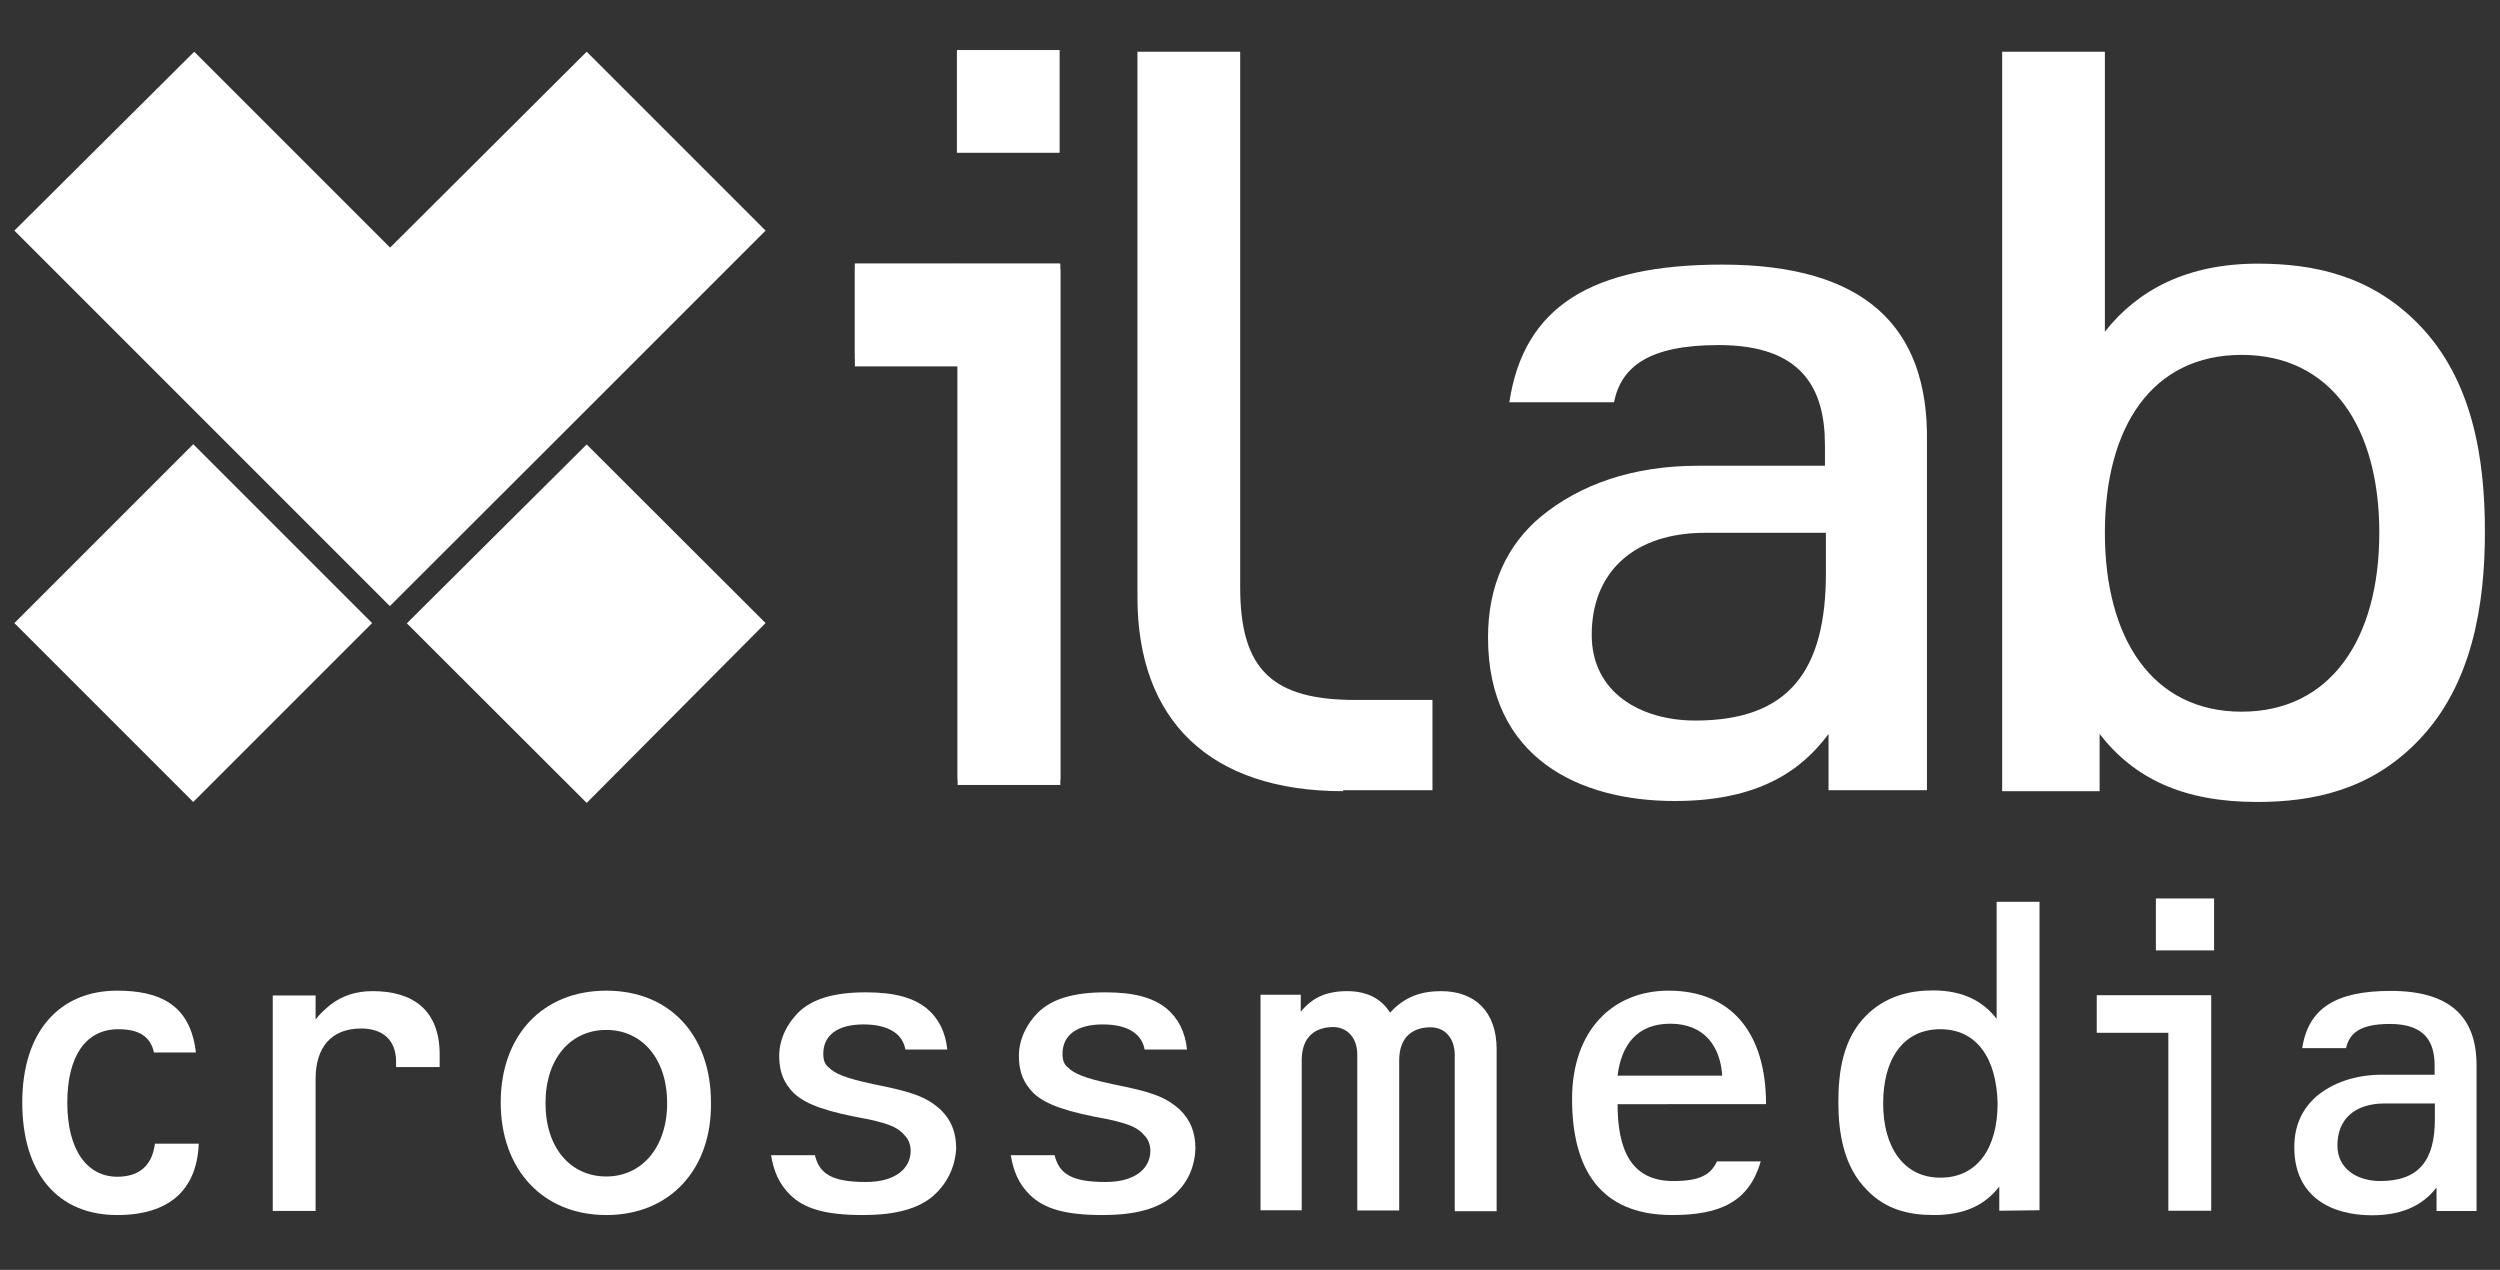 <svg enable-background="new 0 0 1044 530.3" height="530.3" viewBox="0 0 1044 530.3" width="1044" xmlns="http://www.w3.org/2000/svg"><rect x="0" y="0" width="1044" height="530.3" fill="#333333" stroke="none"/><g fill="#fff"><path d="m357 110.1v.4 26.1 11.2h42.9v177.7h42.9v-215.4z"/><path d="m399.6 110.1h42.9v42.9h-42.9z"/><path d="m357 110.1h42.9v42.9h-42.9z"/><path d="m399.6 20.9h42.9v42.9h-42.9z"/><path d="m357 112.4v26.5 11.2h42.9v177.7h42.9v-215.4z"/><path d="m560.9 330.4c-55.6 0-85.9-29.5-85.9-81v-227.8h42.9v223.7c0 34.7 13.8 47 48.2 47h32.1v37.7h-37.3z"/><path d="m719.2 110.5c-54.5 0-82.9 17.5-88.9 57.5h43.7c3-14.9 14.6-23.9 43.7-23.9 34.7 0 44.4 17.9 44.4 41.8v8.6h-53c-27.3 0-49.3 7.8-65.7 21.3-14.2 11.9-22 28.8-22 50.4 0 50.4 38.1 68.3 78 68.3 34.4 0 52.6-12.3 64.2-28v23.5h41.1v-145.6c.7-48.1-26.1-73.9-85.5-73.9zm43.3 128.8c0 41.1-15.7 61.6-54.5 61.6-22.8 0-43.3-11.6-43.3-35.8 0-26.1 17.5-42.6 47.4-42.6h50.4z"/><path d="m1009.3 309.9c-19.8 20.2-43.7 25-66.8 25-30.6 0-51.2-9.7-65.7-28.4v23.9h-40.7v-308.8h42.9v116.9c13.8-17.5 34.4-28.4 63.9-28.4 23.2 0 47 4.9 66.8 25 23.2 23.5 28 57.1 28 87 0 30.3-5.2 64.3-28.4 87.8zm-73.2-161.7c-37.3 0-57.1 29.9-57.1 74.3 0 44.1 19.8 74.7 57.1 74.7s57.5-30.6 57.5-74.7-20.1-74.3-57.5-74.3z"/><path d="m48.9 507.4c-24.6 0-39.6-17.2-39.6-47s15.7-46.7 39.6-46.7c17.5 0 30.6 5.6 32.9 25.8h-17.5c-1.5-6.7-6.3-9.7-14.9-9.7-13.8 0-21.3 11.6-21.3 30.6 0 19.8 8.2 31 20.9 31 9.7 0 14.6-5.2 15.7-13.8h18.3c-.8 19.4-12.4 29.8-34.1 29.8z"/><path d="m165.4 445.5v-2.2c0-9-5.6-13.8-14.6-13.8-12.7 0-19 8.2-19 20.9v55.3h-17.9v-90h17.9v10.1c1.5-2.2 4.1-4.5 6.3-6.3 4.9-3.7 10.5-5.6 17.5-5.6 16.8 0 28 7.8 28 26.5v5.2h-18.2z"/><path d="m253.2 507.4c-26.5 0-44.1-19-44.1-47s17.5-46.7 44.1-46.7 43.7 18.7 43.7 46.7c.4 28-17.2 47-43.7 47zm0-77.3c-14.9 0-25.4 11.9-25.4 30.6s10.5 30.6 25.4 30.6 25.4-12.3 25.4-30.6c0-18.6-10.5-30.6-25.4-30.6z"/><path d="m389.5 499.6c-7.5 6.3-18.7 7.8-29.1 7.8-15.7 0-24.6-2.6-30.6-8.6-4.5-4.5-6.7-9.7-7.8-16.4h18.3c1.9 7.8 7.1 11.2 21.3 11.2 12.3 0 18.7-5.6 18.7-13.1 0-1.9-.7-4.5-2.2-6-3-3.7-6.7-5.6-21.3-8.2-14.9-3-22.8-6.3-26.9-11.6-3.4-4.1-4.5-8.6-4.5-13.8 0-7.1 3.4-13.4 7.8-17.9 6-6 15.3-8.6 28.4-8.6 11.9 0 19.8 2.2 25.4 6.7 4.9 4.1 7.8 9.7 8.6 17.2h-17.5c-1.1-6.3-6.7-10.5-17.5-10.5s-16.8 4.5-16.8 12.3c0 2.6.7 4.5 2.2 5.6 2.6 2.6 6.7 4.5 19 7.1 14.9 3 21.7 4.9 28 10.8 4.1 4.1 6.3 9 6.3 16.1-.5 8.3-4.2 15-9.8 19.9z"/><path d="m489.6 499.6c-7.5 6.3-18.7 7.8-29.1 7.8-15.7 0-24.6-2.6-30.6-8.6-4.5-4.5-6.7-9.7-7.8-16.4h18.3c1.9 7.8 7.1 11.2 21.3 11.2 12.3 0 18.7-5.6 18.7-13.1 0-1.9-.7-4.5-2.2-6-3-3.7-6.7-5.6-21.3-8.2-14.9-3-22.8-6.3-26.9-11.6-3.4-4.1-4.5-8.6-4.5-13.8 0-7.1 3.4-13.4 7.8-17.9 6-6 15.3-8.6 28.4-8.6 11.9 0 19.8 2.2 25.4 6.7 4.9 4.1 7.8 9.7 8.6 17.2h-17.7c-1.1-6.3-6.7-10.5-17.5-10.5s-16.8 4.5-16.8 12.3c0 2.6.7 4.5 2.2 5.6 2.6 2.6 6.7 4.5 19 7.1 14.9 3 21.7 4.9 28 10.8 4.1 4.1 6.3 9 6.3 16.1-.3 8.3-3.7 15-9.6 19.9z"/><path d="m607.5 505.6v-65c0-7.5-4.5-11.6-10.1-11.6-6.7 0-13.1 3.4-13.1 13.8v62.7h-17.5v-65c0-7.5-4.5-11.6-10.1-11.6-6.7 0-13.1 3.4-13.1 13.8v62.7h-17.2v-90h16.8v7.1c4.9-6 10.8-8.6 19.4-8.6 9 0 14.6 3.7 17.9 9 6-6.7 13.1-9 21.3-9 14.2 0 23.2 8.6 23.2 24.3v67.6h-17.5z"/><path d="m675.5 461.1c0 18.3 5.2 32.1 23.2 32.1 11.2 0 15.7-2.6 18.3-8.2h18.3c-4.9 16.8-16.8 22.4-37 22.4-30.2 0-41.8-19.4-41.8-48.5 0-28.4 16.8-45.2 40.3-45.2 26.1 0 40.7 17.5 40.7 47.4zm22-33.6c-14.2 0-20.5 9.3-22 21.7h43.7c-.8-12.3-7.5-21.7-21.7-21.7z"/><path d="m834.9 505.6v-10.1c-6 7.8-14.6 11.9-27.3 11.9-9.7 0-19.8-1.9-28-10.5-9.7-9.7-11.9-23.9-11.9-36.6s1.9-26.5 11.6-36.2c8.2-8.2 18.3-10.5 28-10.5 12.3 0 20.9 4.5 26.5 11.9v-48.9h17.9v128.8zm-24.6-75.8c-15.7 0-23.9 12.7-23.9 31s8.6 31 23.9 31c15.7 0 23.9-12.7 23.9-31-.4-18.7-8.6-31-23.9-31z"/><path d="m905.5 505.6v-74.3h-29.9v-15.7h47.8v90zm-5.2-108.7v-21.7h24.3v21.7z"/><path d="m1017.5 505.6v-9.7c-4.9 6.3-12.7 11.6-26.9 11.6-16.8 0-32.5-7.5-32.5-28.4 0-9.3 3.4-16.1 9.3-21.3 6.7-5.6 16.1-9 27.3-9h22v-3.7c0-10.1-4.1-17.5-18.7-17.5-12.3 0-16.8 3.7-18.3 10.1h-18.3c2.6-16.8 14.2-23.9 37-23.9 24.6 0 35.8 10.8 35.8 31v60.9h-16.7zm-.7-44.8h-20.9c-12.7 0-19.8 6.7-19.8 17.5 0 10.1 8.6 14.9 17.9 14.9 16.1 0 22.8-8.6 22.8-25.8z"/><path d="m245 335.3 74.7-75.1-74.7-74.6-75.1 74.7z"/><path d="m6 260.2 74.7-74.7 74.7 74.7-74.7 74.7z"/><path d="m245 171 74.7-74.7-74.7-74.7-82.1 81.8-81.8-81.8-75.1 74.7 156.8 156.8z"/></g></svg>